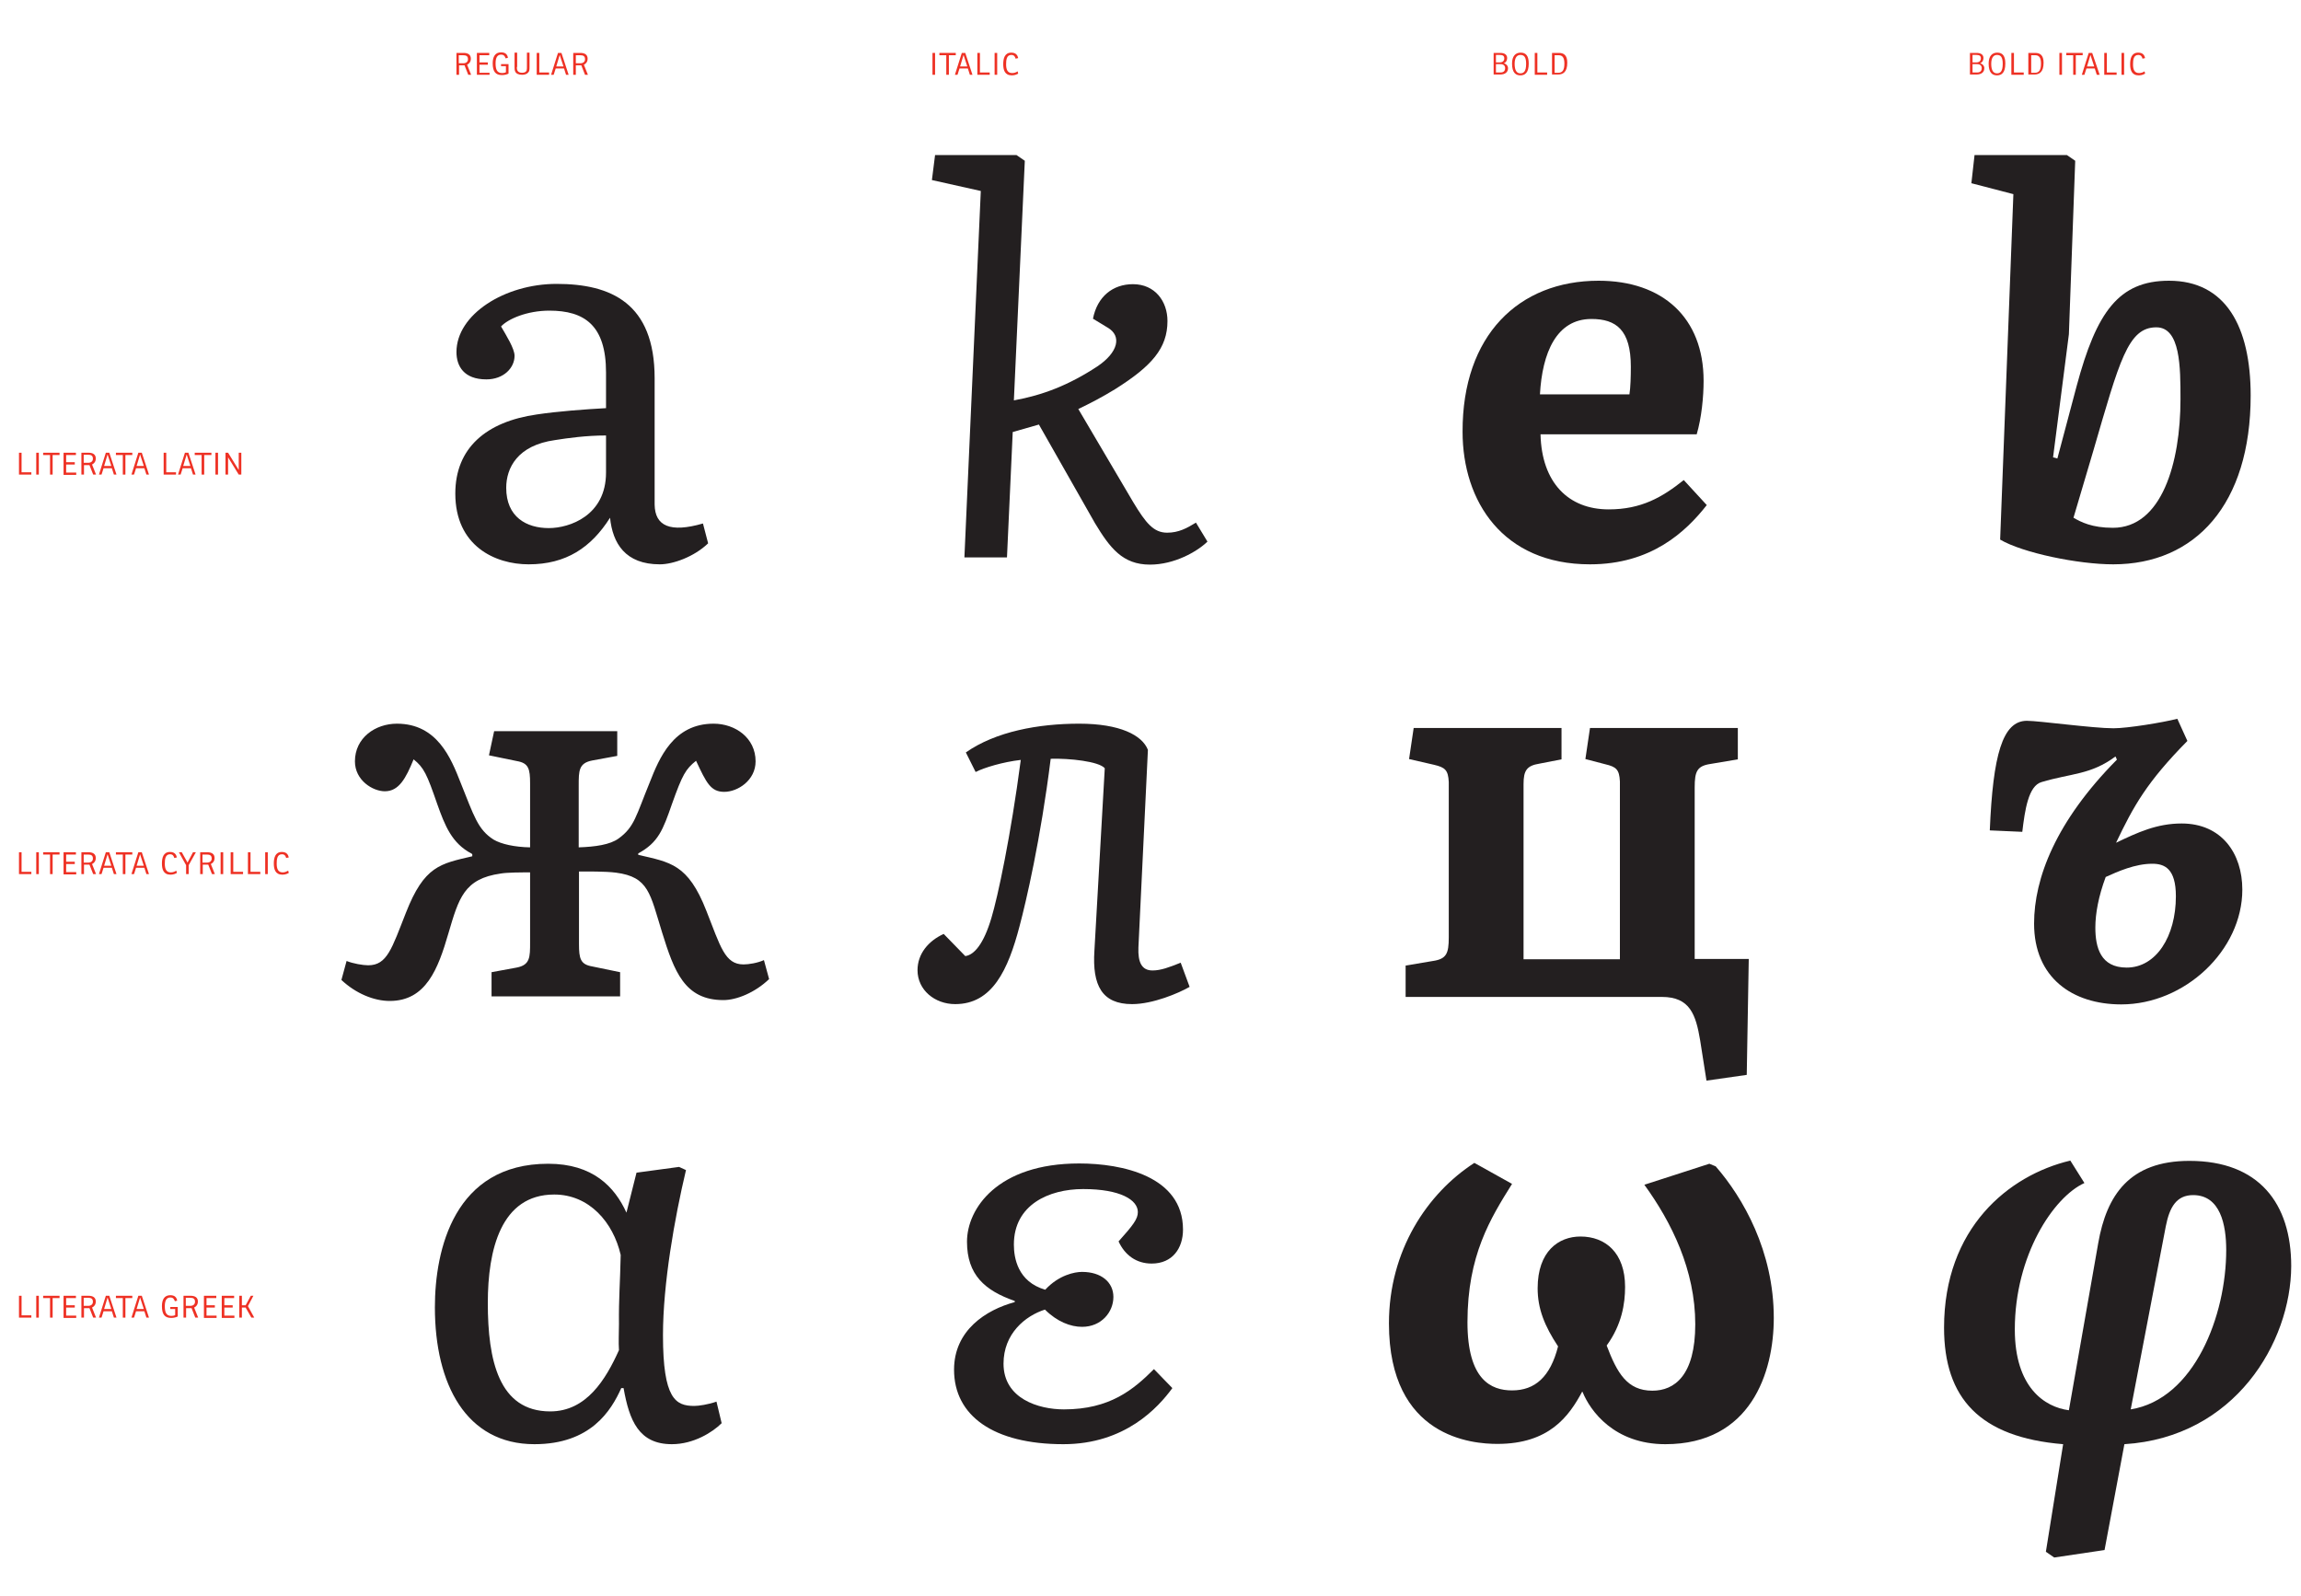 <?xml version="1.0" encoding="utf-8"?>
<!-- Generator: Adobe Illustrator 17.1.0, SVG Export Plug-In . SVG Version: 6.00 Build 0)  -->
<!DOCTYPE svg PUBLIC "-//W3C//DTD SVG 1.1//EN" "http://www.w3.org/Graphics/SVG/1.1/DTD/svg11.dtd">
<svg version="1.1" id="Layer_1" xmlns="http://www.w3.org/2000/svg" xmlns:xlink="http://www.w3.org/1999/xlink" x="0px" y="0px"
	 viewBox="0 0 800 555" enable-background="new 0 0 800 555" xml:space="preserve">
<g>
</g>
<g>
	<path fill="#231F20" d="M244.4,182l1.8,6.9c-4.9,4.7-12.2,7.3-16.8,7.3c-12,0-16.4-7.3-17.3-16.2c-6.6,10.4-15.3,16.2-28.3,16.2
		c-11.7,0-25.5-6.4-25.5-24.6c0-15.9,10.8-25,28.3-27.5c7.3-1.1,16.8-1.8,24.1-2.2v-12.4c0-16.4-7.5-21.5-19.7-21.5
		c-7.8,0-14.4,2.9-16.8,5.5c1.8,3.1,4.7,7.7,4.7,10.2c0,4.2-3.8,8.2-9.8,8.2c-7.8,0-10.4-4.6-10.4-9.5c0-13.1,16.8-23.7,34.8-23.7
		c18.8,0,34.1,6.6,34.1,32.8v43.9C227.7,182.9,233,185.3,244.4,182z M210.7,151.4c-6.9,0-13.3,0.9-17.7,1.6
		c-13.1,1.8-17,9.7-17,16.6c0,10.2,7.1,14,14.8,14c7.3,0,19.9-4.4,19.9-19.3V151.4z"/>
</g>
<g>
</g>
<g>
	<path fill="#231F20" d="M341,66.4l-17-3.8l1.1-8.7h28.3l2.9,2l-3.8,83.3c10-1.8,19.1-5.3,29-11.8c7.3-4.9,8.6-10.6,3.6-13.5
		l-5.1-3.1c1.5-7.7,6.9-12,13.9-12c7.7,0,12,6,12,12.8c0,9.5-5.5,15.7-18.2,23.7c-4.4,2.7-8.6,4.9-12.8,6.9l19.1,32.4
		c4.4,7.3,7.1,10.6,11.8,10.6c4,0,6.9-1.6,10-3.5l4,6.6c-3.6,3.5-11.5,8-20,8c-9.5,0-13.9-5.8-19.1-14.4l-19.5-34.3l-9.1,2.6
		l-2,43.6h-14.8L341,66.4z"/>
</g>
<g>
</g>
<g>
	<path fill="#231F20" d="M555.8,97.6c22.2,0,36.5,12.8,36.5,34.8c0,5.5-0.7,12.8-2.4,18.6h-54.3c0.4,16.8,9.7,26.1,23.7,26.1
		c11.3,0,18.6-4.2,26.1-10.2l8,8.7c-7.3,9.3-19.3,20.6-40.6,20.6c-30.3,0-44.3-21.9-44.3-46.1C508.4,116.6,528,97.6,555.8,97.6z
		 M566.5,137.2c0.4-2.4,0.5-6.4,0.5-9.7c0-12.8-5.1-16.6-13.7-16.6c-12.2,0-17.1,11.8-17.9,26.2H566.5z"/>
</g>
<g>
</g>
<g>
	<path fill="#231F20" d="M695.4,187.6l4.6-120.1l-14.6-3.8l1.1-9.8h32.1l2.9,2l-2.2,60.3l-5.5,42.8l1.5,0.4l6.7-25.2
		c6.9-25.7,14.6-36.6,32.1-36.6c19.7,0,28.4,15.9,28.4,39.9c0,37.9-19.3,58.7-47.8,58.7C722.5,196.2,703.2,192.2,695.4,187.6z
		 M727.8,156.7l-6.9,23.3c2.6,1.5,6.4,3.5,13.7,3.5c17,0,23.5-22.6,23.5-44.7c0-11.1,0-25-8.4-25
		C739.8,113.8,736.9,125.5,727.8,156.7z"/>
</g>
<g>
</g>
<g>
	<path fill="#231F20" d="M184.3,294.6v-22.2c0-5.1-0.5-7.1-4.6-7.8l-9.7-2l1.8-8.4h42.8v8.6l-8.7,1.6c-4.7,0.9-4.7,3.6-4.7,8.7v21.5
		c5.7-0.2,10.9-0.9,13.9-3.1c5.5-4,6-7.8,10.8-19.5c3.3-8.4,8.2-20.4,22.2-20.4c7.5,0,14.6,4.9,14.6,13.1c0,6.6-6.2,10.6-10.9,10.6
		c-4.7,0-6.2-3.1-9.8-10.8c-3.6,2.9-4.7,4.7-8.4,15.1c-3.1,8.9-4.7,13.3-11.7,17.1v0.5c11.1,2.6,17.3,3.1,23.7,19.5
		c4.9,12.4,6.4,18.6,12.9,18.6c1.8,0,4.9-0.5,7.1-1.5l1.8,6.6c-4.9,4.7-11.3,7.3-15.9,7.3c-13.5,0-17.1-10-21.3-23.5
		c-4.2-13.5-4.6-19.3-16-20.8c-3.8-0.5-10.2-0.4-12.9-0.4v25.2c0,5.1,0.5,7.1,4.6,7.8l9.7,2v8.4h-44.7V338l8.7-1.6
		c4.7-0.9,4.7-3.6,4.7-8.7v-24.4c-2.9,0-8,0-10.2,0.4c-12.8,1.8-14.6,8.6-18.2,20.8c-3.6,12.4-7.8,23.5-20.4,23.5
		c-5.5,0-11.8-2.6-16.8-7.3l1.8-6.6c2.2,0.9,5.7,1.5,7.5,1.5c6.6,0,8.2-5.8,13.1-18.2c6.4-16.4,12-17.1,23.1-19.7V297l-0.2-0.2
		c-6.9-3.6-9.3-9.7-12-17.3c-3.6-10.4-4.6-12.6-8.2-15.5c-2.7,6.6-5.1,11.1-10,11.1c-4.2,0-10.4-3.8-10.4-10.4
		c0-8.2,7.1-13.1,14.6-13.1c14,0,18.8,12,22.1,20.4c4.7,11.7,6,16.4,11.5,19.9C174.3,293.5,179,294.5,184.3,294.6z"/>
</g>
<g>
</g>
<g>
	<path fill="#231F20" d="M335.8,261.6c10.4-7.3,25.3-10,39.4-10c14.2,0,21.9,4,23.9,9.1l-3.3,68.7c-0.2,5.1,1.1,8,4.9,8
		c2.9,0,5.8-1.1,9.8-2.7l3.1,8.4c-3.8,2.2-12.8,6-20,6c-10.4,0-13.9-6.4-13.1-18.6l3.6-63.4c-2-2.4-12.4-3.5-18.8-3.3
		c-3.5,28.1-8.6,49.8-10.8,58.1c-4,15.3-9.5,27.2-22.4,27.2c-7.1,0-13.1-4.9-13.1-11.8c0-5.7,3.8-10.2,9.1-12.6l7.5,7.7
		c3.1-0.4,6.4-4.2,9.1-13.3c2.2-7.3,6.7-28.3,10.2-54.9c-6.2,0.7-12.8,2.7-15.7,4.2L335.8,261.6z"/>
</g>
<g>
</g>
<g>
	<path fill="#231F20" d="M563.2,271.7c-0.2-4.2-1.3-5.1-5.1-6l-6.9-1.8l1.6-10.8h51.4V264l-9.5,1.6c-4.7,0.7-5.5,2.6-5.5,8.2v59.6
		h18.8l-0.7,40.3l-14,2l-2.2-14c-1.5-8.9-3.5-15.1-13.3-15.1h-89.1v-10.9l9.5-1.6c4.7-0.7,5.5-2.6,5.5-8.2v-54
		c-0.2-4.2-1.3-5.1-5.1-6l-8.7-2l1.6-10.8h51.4V264l-7.7,1.5c-4.4,0.7-5.5,2.4-5.5,7.1v60.9h33.5V271.7z"/>
</g>
<g>
</g>
<g>
	<path fill="#231F20" d="M735.7,293c7.5-3.6,14.2-6.7,22.8-6.7c13.9,0,21.1,10.4,21.1,23c0,21.1-20,39.9-42.1,39.9
		c-17,0-30.3-9.3-30.3-28.1c0-15.7,7.5-35.5,28.8-57l-0.5-1.1c-8.6,6.4-15.3,5.8-25.7,8.9c-4.6,1.3-5.8,9.8-6.7,17.3l-11.3-0.5
		c1.1-26.2,4.4-38.1,12.9-38.1c4.2,0,23,2.6,30.1,2.6c4.9,0,17.1-2,22.2-3.3l3.5,7.7C746.4,271.9,741.8,280.2,735.7,293z
		 M728.5,322.5c0,6.9,1.8,13.9,10.9,13.9c10.2,0,17.1-10.8,17.1-24.8c0-9.7-4-11.3-8.2-11.3c-6,0-12,2.7-16.2,4.6
		C729.6,311.6,728.5,317.6,728.5,322.5z"/>
</g>
<g>
</g>
<g>
	<path fill="#231F20" d="M185.8,502.1c-23.7,0-34.6-20.8-34.6-47.6c0-20,6.7-49.9,39.4-49.9c15.5,0,23.1,8,27.2,17l3.5-13.9l14.8-2
		l2.4,1.1c-4,16.8-8,39.6-8,57.4c0,22.2,4.4,24.6,10.9,24.6c1.5,0,4.9-0.5,7.7-1.5l1.8,7.5c-3.1,3.1-9.7,7.3-17.3,7.3
		c-11.5,0-14.8-8.2-16.8-19.5H216C212.5,490.4,205.4,502.1,185.8,502.1z M215.8,436.3c-2.6-11.3-10.9-21-23.1-21
		c-18.6,0-23.1,19.3-23.1,37.7c0,19.9,3.8,37.7,21.7,37.7c12.6,0,19.3-11.1,23.9-21.3c-0.2-2.7,0-6.2,0-9.1
		C215.1,451.4,215.6,446.1,215.8,436.3z"/>
</g>
<g>
</g>
<g>
	<path fill="#231F20" d="M331.7,476.2c0-13.7,11.1-20.8,21.1-23.5v-0.4c-10.4-3.6-16.6-9.1-16.6-20.6c0-11.5,10.6-27.2,39-27.2
		c14.9,0,36.1,4.4,36.1,23c0,6.4-3.6,11.8-10.9,11.8c-5.3,0-9.3-2.9-11.5-7.7c5.1-5.7,6.7-7.8,6.7-10.2c0-4.2-6-8-19-8
		c-12,0-24.1,5.5-24.1,19.3c0,4.6,1.3,12.9,10.9,15.7c4.7-5.1,10.2-6.2,12.8-6.2c6.7,0,10.9,3.6,10.9,8.7c0,5.3-4.2,10.4-10.9,10.4
		c-4,0-8.7-1.8-12.9-6c-6.9,2.2-14.4,8.4-14.4,18.8c0,12.2,12.2,15.9,21,15.9c16,0,24.2-6.9,31.3-14l6.4,6.6
		c-4.9,6.7-16.4,19.5-37.9,19.5C345.4,502.1,331.7,492.2,331.7,476.2z"/>
</g>
<g>
</g>
<g>
	<path fill="#231F20" d="M550.1,483.8c-4.6,8.6-11.5,18.2-29.5,18.2c-8.4,0-37.7-2-37.7-41.9c0-25.3,13.3-45.2,29.7-55.8l13.1,7.3
		c-7.5,12-15.5,24.8-15.5,48.1c0,20,8.2,23.7,15.5,23.7c8,0,13.3-4.7,16-15.3c-4.7-7.1-7.1-13.1-7.1-20.2c0-12.9,7.3-18,14.9-18
		c8.7,0,15.5,5.7,15.5,17.5c0,5.8-1.1,13.1-6.4,20.4c3.6,9.5,7.1,15.7,15.9,15.7c7.7,0,14.9-5.3,14.9-23.1
		c0-18.8-8.2-35.4-17.7-48.5l22.6-7.3l2.2,0.9c9.5,10.9,20.2,29.5,20.2,52.7c0,19-8,43.9-37.7,43.9c-17.7,0-26.1-11.5-28.8-18.2
		H550.1z"/>
</g>
<g>
</g>
<g>
	<path fill="#231F20" d="M738.6,502.1l-6.9,36.8l-17.5,2.6l-2.9-2l6-37.4c-29-2.4-41.4-16-41.4-40.5c0-34.6,22.4-53,43.9-58.1
		l4.9,7.8c-10.8,4.9-24.2,25.2-24.2,50.9c0,20.2,10.4,27,18.8,28.1l10.2-58.1c2.9-16.6,10.8-28.6,31.7-28.6
		c24.2,0,35.4,14.8,35.4,36.6C796.5,466.7,777,499.7,738.6,502.1z M740.8,490c22.1-3.6,33.2-32.6,33.2-55.4c0-8.7-2-19.1-11.5-19.1
		c-5.8,0-8.2,4.2-9.5,10.8L740.8,490z"/>
</g>
<g>
	<defs>
		<rect id="SVGID_1_" x="-20" y="-29.2" width="1076" height="594.5"/>
	</defs>
	<clipPath id="SVGID_2_">
		<use xlink:href="#SVGID_1_"  overflow="visible"/>
	</clipPath>
	<g clip-path="url(#SVGID_2_)">
	</g>
	<g clip-path="url(#SVGID_2_)">
	</g>
	<g clip-path="url(#SVGID_2_)">
	</g>
	<g clip-path="url(#SVGID_2_)">
	</g>
	<g clip-path="url(#SVGID_2_)">
	</g>
	<g clip-path="url(#SVGID_2_)">
	</g>
	<g clip-path="url(#SVGID_2_)">
	</g>
	<g clip-path="url(#SVGID_2_)">
	</g>
	<g clip-path="url(#SVGID_2_)">
	</g>
	<g clip-path="url(#SVGID_2_)">
	</g>
	<g clip-path="url(#SVGID_2_)">
	</g>
	<g clip-path="url(#SVGID_2_)">
	</g>
	<g clip-path="url(#SVGID_2_)">
	</g>
	<g clip-path="url(#SVGID_2_)">
	</g>
</g>
<g>
	<path fill="#EE3124" d="M6.6,157.4h0.9v6.8h3.4v0.8H6.6V157.4z"/>
	<path fill="#EE3124" d="M13.5,157.4v7.6h-0.9v-7.6H13.5z"/>
	<path fill="#EE3124" d="M15,157.4h5.7v0.8h-2.4v6.8h-0.9v-6.8H15V157.4z"/>
	<path fill="#EE3124" d="M22.1,157.4h4.3v0.8H23v2.5H26v0.8H23v2.8h3.5v0.8h-4.4V157.4z"/>
	<path fill="#EE3124" d="M33.4,165h-1l-1.3-3.3h-1.9v3.3h-0.9v-7.6h2.5c1.5,0,2.5,0.6,2.5,2c0,1.2-0.7,1.8-1.3,2.1L33.4,165z
		 M30.7,160.9c0.9,0,1.6-0.5,1.6-1.4c0-1.1-0.6-1.4-1.7-1.4h-1.5v2.8H30.7z"/>
	<path fill="#EE3124" d="M34.4,165l2.4-7.6h1.2l2.5,7.6h-0.9l-0.7-2.2H36l-0.7,2.2H34.4z M36.2,162h2.5l-1.3-4L36.2,162z"/>
	<path fill="#EE3124" d="M40.3,157.4h5.7v0.8h-2.4v6.8h-0.9v-6.8h-2.4V157.4z"/>
	<path fill="#EE3124" d="M45.7,165l2.4-7.6h1.2l2.5,7.6h-0.9l-0.7-2.2h-2.9l-0.7,2.2H45.7z M47.5,162H50l-1.3-4L47.5,162z"/>
	<path fill="#EE3124" d="M56.9,157.4h0.9v6.8h3.4v0.8h-4.3V157.4z"/>
	<path fill="#EE3124" d="M61.9,165l2.4-7.6h1.2L68,165h-0.9l-0.7-2.2h-2.9l-0.7,2.2H61.9z M63.7,162h2.5l-1.3-4L63.7,162z"/>
	<path fill="#EE3124" d="M67.8,157.4h5.7v0.8H71v6.8h-0.9v-6.8h-2.4V157.4z"/>
	<path fill="#EE3124" d="M75.8,157.4v7.6h-0.9v-7.6H75.8z"/>
	<path fill="#EE3124" d="M83.9,157.4v7.6H83l-3.7-6v6h-0.9v-7.6h0.9l3.7,6v-6H83.9z"/>
</g>
<g>
	<path fill="#EE3124" d="M163.8,26h-1l-1.3-3.3h-1.9V26h-0.9v-7.6h2.5c1.5,0,2.5,0.6,2.5,2c0,1.2-0.7,1.8-1.3,2.1L163.8,26z
		 M161.1,22c0.9,0,1.6-0.5,1.6-1.4c0-1.1-0.6-1.4-1.7-1.4h-1.5V22H161.1z"/>
	<path fill="#EE3124" d="M165.8,18.4h4.3v0.8h-3.4v2.5h2.9v0.8h-2.9v2.8h3.5V26h-4.4V18.4z"/>
	<path fill="#EE3124" d="M174.2,22.3h2.6v3.3c-0.6,0.3-1.4,0.5-2.3,0.5c-2.2,0-3.2-1.2-3.2-4.1c0-2.2,0.8-3.8,2.9-3.8
		c1.5,0,2.2,0.7,2.4,1.9l-0.8,0.2c-0.3-0.8-0.6-1.3-1.6-1.3c-1.2,0-1.9,0.9-1.9,3c0,2,0.4,3.4,2.3,3.4c0.5,0,1-0.1,1.3-0.3v-2.1
		h-1.7V22.3z"/>
	<path fill="#EE3124" d="M179.7,23.3c0,0.3,0,0.9,0.2,1.2c0.2,0.5,0.8,0.8,1.6,0.8c0.9,0,1.4-0.3,1.6-0.8c0.1-0.4,0.1-0.9,0.1-1.4
		v-4.8h0.9v5c0,0.4,0,1-0.1,1.3c-0.3,0.8-1.1,1.4-2.5,1.4c-1.2,0-2.1-0.4-2.4-1.2c-0.2-0.4-0.2-1.1-0.2-1.5v-5h0.9V23.3z"/>
	<path fill="#EE3124" d="M186.6,18.4h0.9v6.8h3.4V26h-4.3V18.4z"/>
	<path fill="#EE3124" d="M191.6,26l2.4-7.6h1.2l2.5,7.6h-0.9l-0.7-2.2h-2.9l-0.7,2.2H191.6z M193.4,23.1h2.5l-1.3-4L193.4,23.1z"/>
	<path fill="#EE3124" d="M204.4,26h-1l-1.3-3.3h-1.9V26h-0.9v-7.6h2.5c1.5,0,2.5,0.6,2.5,2c0,1.2-0.7,1.8-1.3,2.1L204.4,26z
		 M201.8,22c0.9,0,1.6-0.5,1.6-1.4c0-1.1-0.6-1.4-1.7-1.4h-1.5V22H201.8z"/>
</g>
<g>
	<path fill="#EE3124" d="M325.1,18.4V26h-0.9v-7.6H325.1z"/>
	<path fill="#EE3124" d="M326.6,18.4h5.7v0.8h-2.4V26H329v-6.8h-2.4V18.4z"/>
	<path fill="#EE3124" d="M332,26l2.4-7.6h1.2l2.5,7.6h-0.9l-0.7-2.2h-2.9l-0.7,2.2H332z M333.8,23.1h2.5l-1.3-4L333.8,23.1z"/>
	<path fill="#EE3124" d="M339.8,18.4h0.9v6.8h3.4V26h-4.3V18.4z"/>
	<path fill="#EE3124" d="M346.7,18.4V26h-0.9v-7.6H346.7z"/>
	<path fill="#EE3124" d="M353.8,24.8l0.2,0.8c-0.4,0.2-1.1,0.6-2.2,0.6c-2.5,0-3-1.9-3-3.9c0-2,0.5-4,2.8-4c1.7,0,2.2,1,2.4,1.9
		l-0.9,0.2c-0.2-0.7-0.5-1.3-1.5-1.3c-1.7,0-1.8,1.9-1.8,3.3c0,1.8,0.5,3,2.1,3C352.6,25.4,353.2,25.2,353.8,24.8z"/>
</g>
<g>
	<path fill="#EE3124" d="M519.3,26v-7.6h2.3c1.5,0,2.4,0.6,2.4,1.8c0,0.9-0.5,1.6-1.2,1.8c0.9,0.2,1.5,0.9,1.5,1.7
		c0,1.4-1,2.2-2.7,2.2H519.3z M520.1,19.2v2.5h1.3c1.1,0,1.6-0.6,1.6-1.4c0-0.9-0.5-1.2-1.6-1.2H520.1z M520.1,22.4v2.8h1.6
		c1.2,0,1.6-0.7,1.6-1.5c0-0.8-0.5-1.4-1.6-1.4H520.1z"/>
	<path fill="#EE3124" d="M525.7,22.1c0-2.6,1.2-3.8,3-3.8c1.9,0,2.8,1.2,2.8,3.8c0,3.2-1.3,4.1-2.9,4.1
		C527,26.2,525.7,25.3,525.7,22.1z M528.6,19.1c-1.1,0-2,0.8-2,3.1c0,2.4,0.8,3.3,2,3.3c1.1,0,2-0.6,2-3.3
		C530.6,19.7,529.8,19.1,528.6,19.1z"/>
	<path fill="#EE3124" d="M533.6,18.4h0.9v6.8h3.4V26h-4.3V18.4z"/>
	<path fill="#EE3124" d="M539.7,18.4h2.3c1.7,0,2.9,0.8,2.9,3.4c0,3.3-1.5,4.1-3.2,4.1h-2.1V18.4z M540.5,25.3h1.3
		c1.4,0,2.1-0.9,2.1-3.2c0-2.1-0.7-2.9-2-2.9h-1.4V25.3z"/>
</g>
<g>
	<path fill="#EE3124" d="M684.9,26v-7.6h2.3c1.5,0,2.4,0.6,2.4,1.8c0,0.9-0.5,1.6-1.2,1.8c0.9,0.2,1.5,0.9,1.5,1.7
		c0,1.4-1,2.2-2.7,2.2H684.9z M685.8,19.2v2.5h1.3c1.1,0,1.6-0.6,1.6-1.4c0-0.9-0.5-1.2-1.6-1.2H685.8z M685.8,22.4v2.8h1.6
		c1.2,0,1.6-0.7,1.6-1.5c0-0.8-0.5-1.4-1.6-1.4H685.8z"/>
	<path fill="#EE3124" d="M691.4,22.1c0-2.6,1.2-3.8,3-3.8c1.9,0,2.8,1.2,2.8,3.8c0,3.2-1.3,4.1-2.9,4.1
		C692.7,26.2,691.4,25.3,691.4,22.1z M694.3,19.1c-1.1,0-2,0.8-2,3.1c0,2.4,0.8,3.3,2,3.3c1.1,0,2-0.6,2-3.3
		C696.3,19.7,695.5,19.1,694.3,19.1z"/>
	<path fill="#EE3124" d="M699.3,18.4h0.9v6.8h3.4V26h-4.3V18.4z"/>
	<path fill="#EE3124" d="M705.3,18.4h2.3c1.7,0,2.9,0.8,2.9,3.4c0,3.3-1.5,4.1-3.2,4.1h-2.1V18.4z M706.2,25.3h1.3
		c1.4,0,2.1-0.9,2.1-3.2c0-2.1-0.7-2.9-2-2.9h-1.4V25.3z"/>
	<path fill="#EE3124" d="M716.9,18.4V26H716v-7.6H716.9z"/>
	<path fill="#EE3124" d="M718.4,18.4h5.7v0.8h-2.4V26h-0.9v-6.8h-2.4V18.4z"/>
	<path fill="#EE3124" d="M723.8,26l2.4-7.6h1.2L730,26H729l-0.7-2.2h-2.9l-0.7,2.2H723.8z M725.6,23.1h2.5l-1.3-4L725.6,23.1z"/>
	<path fill="#EE3124" d="M731.6,18.4h0.9v6.8h3.4V26h-4.3V18.4z"/>
	<path fill="#EE3124" d="M738.5,18.4V26h-0.9v-7.6H738.5z"/>
	<path fill="#EE3124" d="M745.6,24.8l0.2,0.8c-0.4,0.2-1.1,0.6-2.2,0.6c-2.5,0-3-1.9-3-3.9c0-2,0.5-4,2.8-4c1.7,0,2.2,1,2.4,1.9
		l-0.9,0.2c-0.2-0.7-0.5-1.3-1.5-1.3c-1.7,0-1.8,1.9-1.8,3.3c0,1.8,0.5,3,2.1,3C744.4,25.4,745,25.2,745.6,24.8z"/>
</g>
<g>
	<path fill="#EE3124" d="M6.6,296.3h0.9v6.8h3.4v0.8H6.6V296.3z"/>
	<path fill="#EE3124" d="M13.5,296.3v7.6h-0.9v-7.6H13.5z"/>
	<path fill="#EE3124" d="M15,296.3h5.7v0.8h-2.4v6.8h-0.9v-6.8H15V296.3z"/>
	<path fill="#EE3124" d="M22.1,296.3h4.3v0.8H23v2.5H26v0.8H23v2.8h3.5v0.8h-4.4V296.3z"/>
	<path fill="#EE3124" d="M33.4,303.9h-1l-1.3-3.3h-1.9v3.3h-0.9v-7.6h2.5c1.5,0,2.5,0.6,2.5,2c0,1.2-0.7,1.8-1.3,2.1L33.4,303.9z
		 M30.7,299.9c0.9,0,1.6-0.5,1.6-1.4c0-1.1-0.6-1.4-1.7-1.4h-1.5v2.8H30.7z"/>
	<path fill="#EE3124" d="M34.4,303.9l2.4-7.6h1.2l2.5,7.6h-0.9l-0.7-2.2H36l-0.7,2.2H34.4z M36.2,301h2.5l-1.3-4L36.2,301z"/>
	<path fill="#EE3124" d="M40.3,296.3h5.7v0.8h-2.4v6.8h-0.9v-6.8h-2.4V296.3z"/>
	<path fill="#EE3124" d="M45.7,303.9l2.4-7.6h1.2l2.5,7.6h-0.9l-0.7-2.2h-2.9l-0.7,2.2H45.7z M47.5,301H50l-1.3-4L47.5,301z"/>
	<path fill="#EE3124" d="M61.3,302.7l0.2,0.8c-0.4,0.2-1.1,0.6-2.2,0.6c-2.5,0-3-1.9-3-3.9c0-2,0.5-4,2.8-4c1.7,0,2.2,1,2.4,1.9
		l-0.9,0.2c-0.2-0.7-0.5-1.3-1.5-1.3c-1.7,0-1.8,1.9-1.8,3.3c0,1.8,0.5,3,2.1,3C60.2,303.3,60.8,303,61.3,302.7z"/>
	<path fill="#EE3124" d="M67.1,296.3h1l-2.5,4.5v3.1h-0.9v-3.1l-2.5-4.5h1l2,3.6L67.1,296.3z"/>
	<path fill="#EE3124" d="M74.7,303.9h-1l-1.3-3.3h-1.9v3.3h-0.9v-7.6h2.5c1.5,0,2.5,0.6,2.5,2c0,1.2-0.7,1.8-1.3,2.1L74.7,303.9z
		 M72,299.9c0.9,0,1.6-0.5,1.6-1.4c0-1.1-0.6-1.4-1.7-1.4h-1.5v2.8H72z"/>
	<path fill="#EE3124" d="M77.6,296.3v7.6h-0.9v-7.6H77.6z"/>
	<path fill="#EE3124" d="M80.2,296.3h0.9v6.8h3.4v0.8h-4.3V296.3z"/>
	<path fill="#EE3124" d="M86.2,296.3h0.9v6.8h3.4v0.8h-4.3V296.3z"/>
	<path fill="#EE3124" d="M93.1,296.3v7.6h-0.9v-7.6H93.1z"/>
	<path fill="#EE3124" d="M100.2,302.7l0.2,0.8c-0.4,0.2-1.1,0.6-2.2,0.6c-2.5,0-3-1.9-3-3.9c0-2,0.5-4,2.8-4c1.7,0,2.2,1,2.4,1.9
		l-0.9,0.2c-0.2-0.7-0.5-1.3-1.5-1.3c-1.7,0-1.8,1.9-1.8,3.3c0,1.8,0.5,3,2.1,3C99.1,303.3,99.6,303,100.2,302.7z"/>
</g>
<g>
	<path fill="#EE3124" d="M6.6,450.5h0.9v6.8h3.4v0.8H6.6V450.5z"/>
	<path fill="#EE3124" d="M13.5,450.5v7.6h-0.9v-7.6H13.5z"/>
	<path fill="#EE3124" d="M15,450.5h5.7v0.8h-2.4v6.8h-0.9v-6.8H15V450.5z"/>
	<path fill="#EE3124" d="M22.1,450.5h4.3v0.8H23v2.5H26v0.8H23v2.8h3.5v0.8h-4.4V450.5z"/>
	<path fill="#EE3124" d="M33.4,458.1h-1l-1.3-3.3h-1.9v3.3h-0.9v-7.6h2.5c1.5,0,2.5,0.6,2.5,2c0,1.2-0.7,1.8-1.3,2.1L33.4,458.1z
		 M30.7,454c0.9,0,1.6-0.5,1.6-1.4c0-1.1-0.6-1.4-1.7-1.4h-1.5v2.8H30.7z"/>
	<path fill="#EE3124" d="M34.4,458.1l2.4-7.6h1.2l2.5,7.6h-0.9l-0.7-2.2H36l-0.7,2.2H34.4z M36.2,455.1h2.5l-1.3-4L36.2,455.1z"/>
	<path fill="#EE3124" d="M40.3,450.5h5.7v0.8h-2.4v6.8h-0.9v-6.8h-2.4V450.5z"/>
	<path fill="#EE3124" d="M45.7,458.1l2.4-7.6h1.2l2.5,7.6h-0.9l-0.7-2.2h-2.9l-0.7,2.2H45.7z M47.5,455.1H50l-1.3-4L47.5,455.1z"/>
	<path fill="#EE3124" d="M59.2,454.4h2.6v3.3c-0.6,0.3-1.4,0.5-2.3,0.5c-2.2,0-3.2-1.2-3.2-4.1c0-2.2,0.8-3.8,2.9-3.8
		c1.5,0,2.2,0.7,2.4,1.9l-0.8,0.2c-0.3-0.8-0.6-1.3-1.6-1.3c-1.2,0-1.9,0.9-1.9,3c0,2,0.4,3.4,2.3,3.4c0.5,0,1-0.1,1.3-0.3v-2.1
		h-1.7V454.4z"/>
	<path fill="#EE3124" d="M68.9,458.1h-1l-1.3-3.3h-1.9v3.3h-0.9v-7.6h2.5c1.5,0,2.5,0.6,2.5,2c0,1.2-0.7,1.8-1.3,2.1L68.9,458.1z
		 M66.2,454c0.9,0,1.6-0.5,1.6-1.4c0-1.1-0.6-1.4-1.7-1.4h-1.5v2.8H66.2z"/>
	<path fill="#EE3124" d="M70.9,450.5h4.3v0.8h-3.4v2.5h2.9v0.8h-2.9v2.8h3.5v0.8h-4.4V450.5z"/>
	<path fill="#EE3124" d="M77.1,450.5h4.3v0.8H78v2.5h2.9v0.8H78v2.8h3.5v0.8h-4.4V450.5z"/>
	<path fill="#EE3124" d="M86.2,454.1l2.2,4h-1l-2-3.5h-1.3v3.5h-0.9v-7.6h0.9v3.3h1.3l1.8-3.3h0.9L86.2,454.1z"/>
</g>
</svg>
